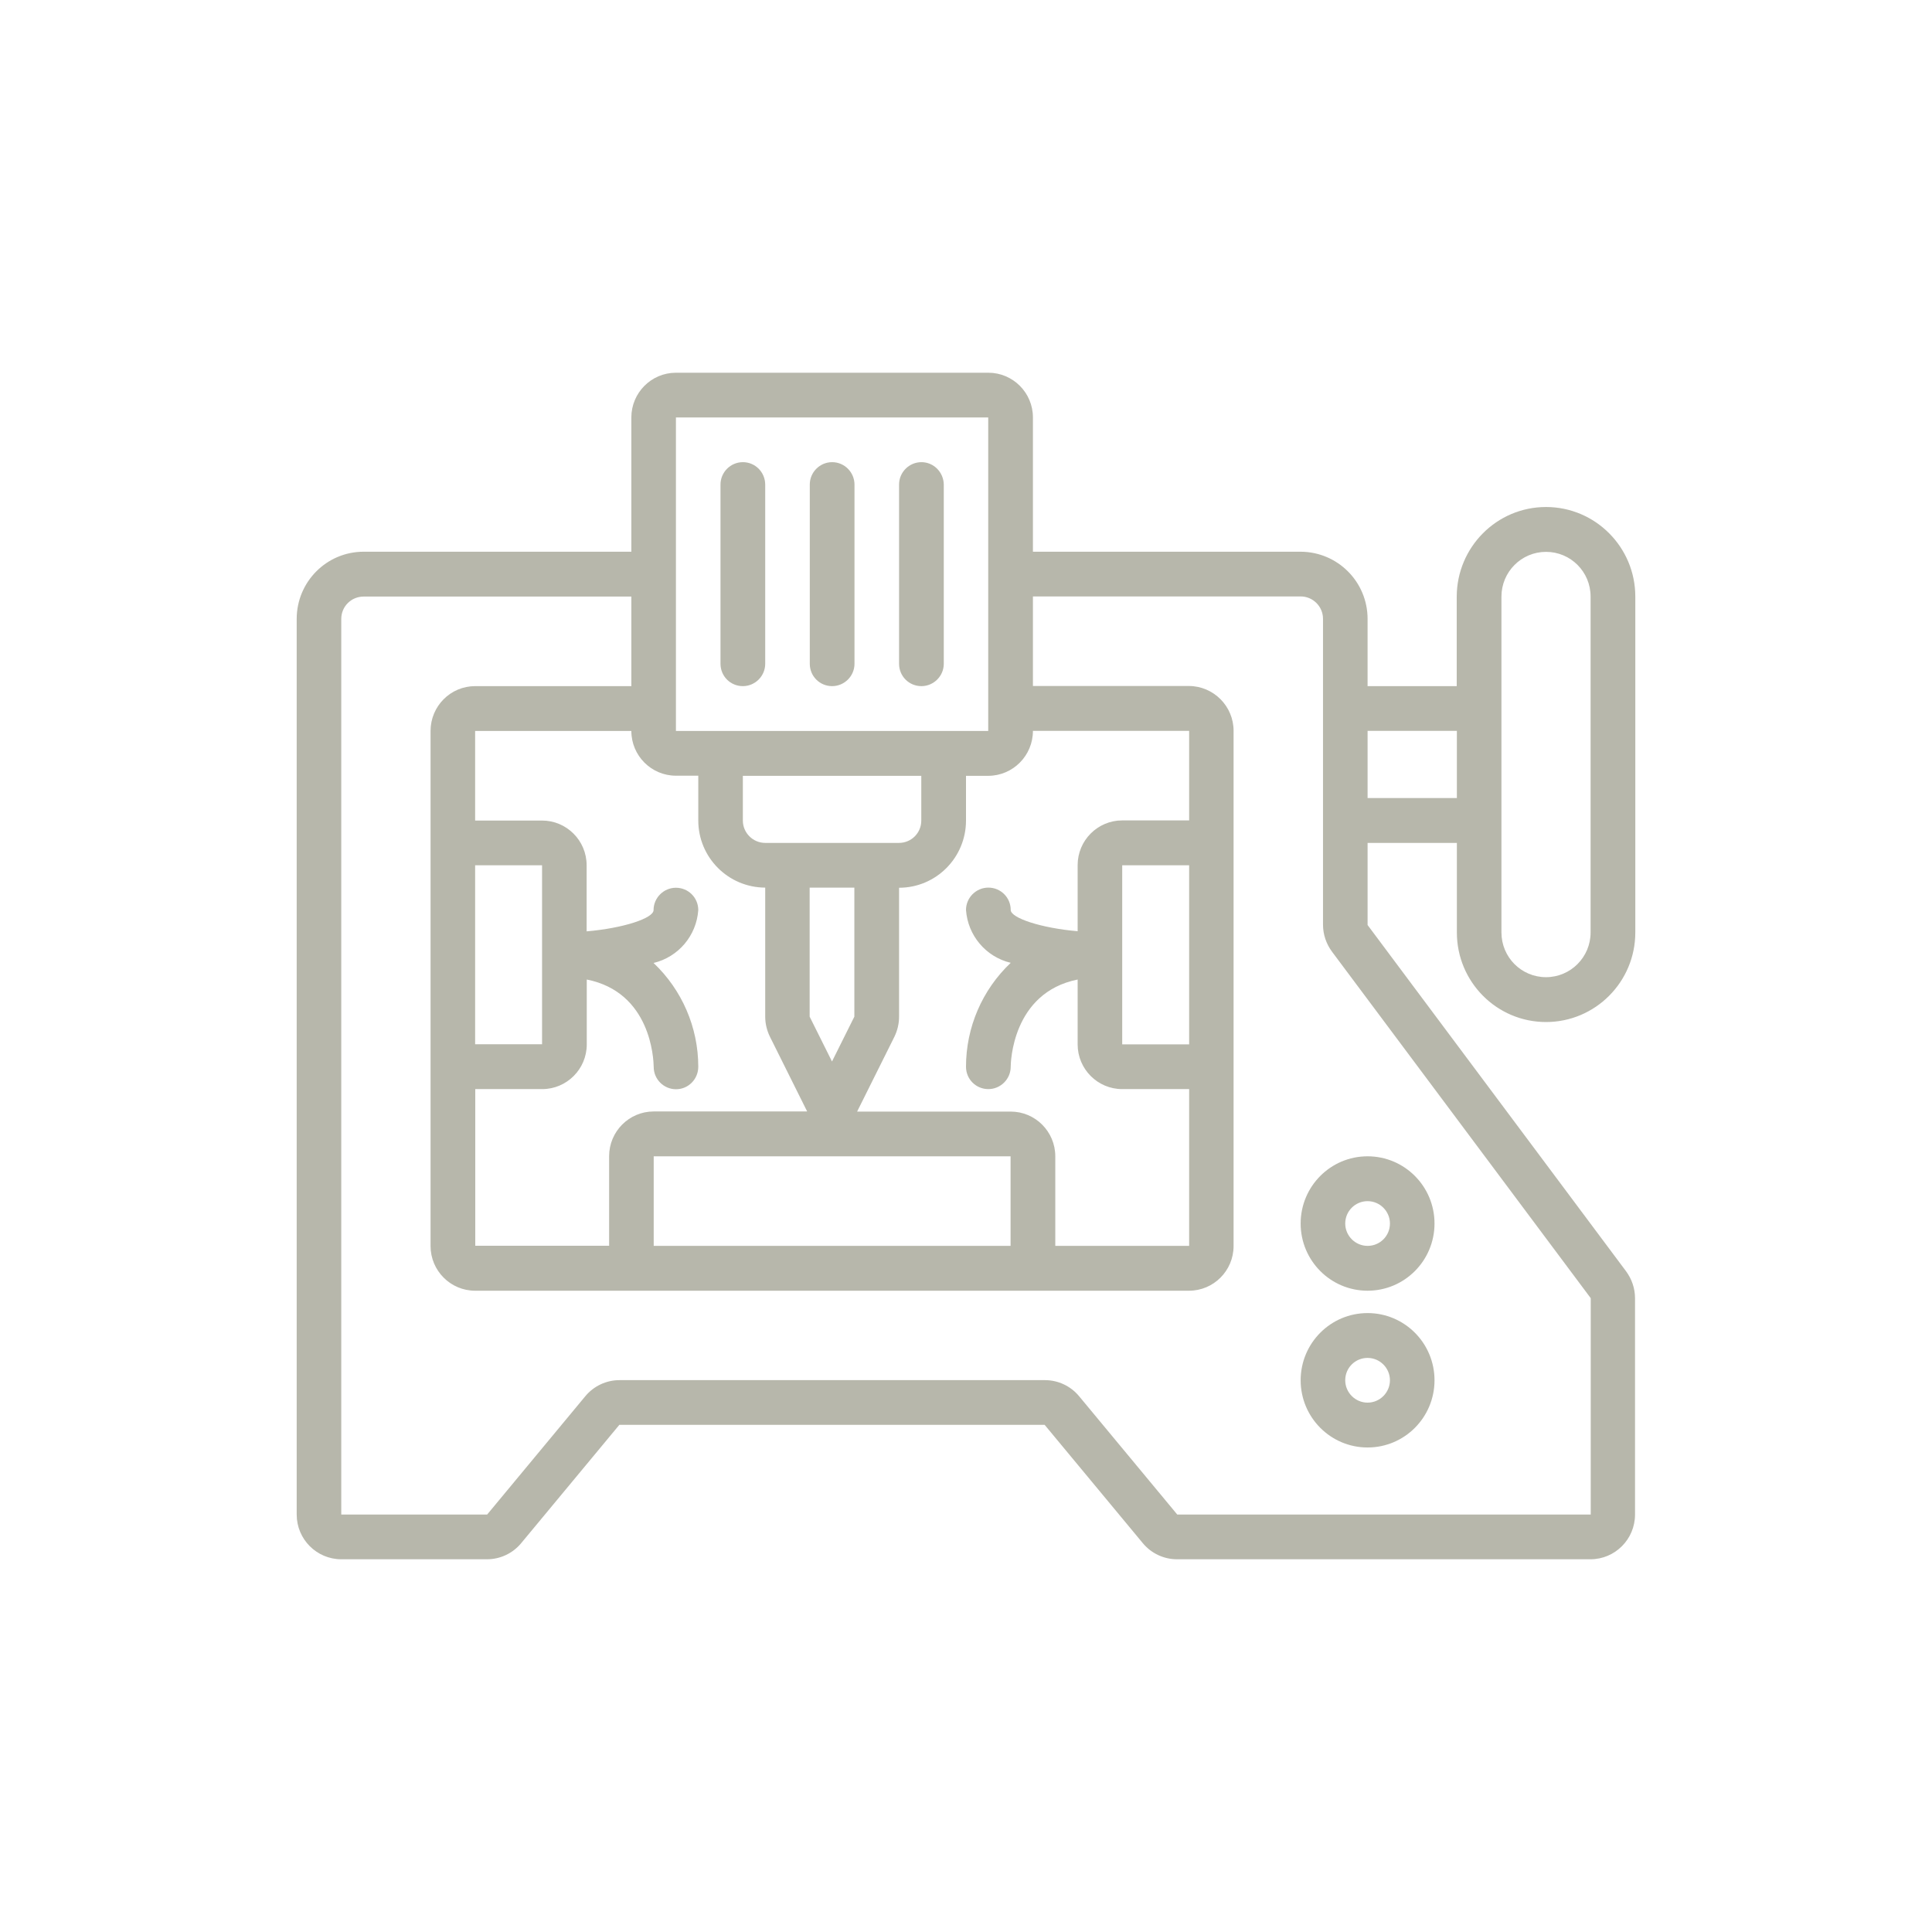 <?xml version="1.0" encoding="utf-8"?>
<!-- Generator: Adobe Illustrator 16.0.0, SVG Export Plug-In . SVG Version: 6.00 Build 0)  -->
<!DOCTYPE svg PUBLIC "-//W3C//DTD SVG 1.1//EN" "http://www.w3.org/Graphics/SVG/1.1/DTD/svg11.dtd">
<svg version="1.1" id="Camada_1" xmlns="http://www.w3.org/2000/svg" xmlns:xlink="http://www.w3.org/1999/xlink" x="0px" y="0px"
	 width="850.394px" height="850.394px" viewBox="-127.557 -4.252 850.394 850.394"
	 enable-background="new -127.557 -4.252 850.394 850.394" xml:space="preserve">
<g>
	<g>
		<path fill="#B7B7AB" d="M552.943,445.607c21.685,0,39.3-17.676,39.3-39.422V258.336c0-21.746-17.615-39.422-39.3-39.422
			c-21.686,0-39.24,17.676-39.301,39.422v39.422h-39.24v-29.582c0-16.34-13.181-29.521-29.46-29.582H327.1v-59.103
			c0-10.873-8.808-19.681-19.619-19.681H169.958c-10.812,0-19.619,8.808-19.619,19.681v59.103H32.497
			c-16.279,0-29.46,13.242-29.46,29.582v394.221c0,10.873,8.808,19.682,19.62,19.682h64.145c5.831,0,11.358-2.613,15.063-7.107
			l43.188-52.057h187.209l43.188,52.057c3.705,4.494,9.233,7.107,15.064,7.107h181.985c10.813,0,19.62-8.809,19.62-19.682v-95.244
			c0-4.252-1.397-8.383-3.948-11.846L474.402,402.904v-36.142h39.301v39.422C513.702,427.931,531.257,445.607,552.943,445.607z
			 M533.323,258.336c0-10.873,8.808-19.681,19.62-19.681c10.873,0,19.62,8.808,19.62,19.681v147.848
			c0,10.873-8.809,19.68-19.62,19.68c-10.873,0-19.62-8.807-19.62-19.68V258.336z M327.1,317.439h68.762v39.422h-29.461
			c-10.813,0-19.62,8.808-19.62,19.681v29.096c-16.157-1.397-29.46-5.831-29.46-9.354c0-5.467-4.373-9.84-9.84-9.84
			c-5.406,0-9.841,4.434-9.841,9.84c0.79,11.238,8.747,20.653,19.681,23.265c-12.574,11.905-19.681,28.428-19.681,45.739
			c0,5.467,4.373,9.842,9.841,9.842c5.405,0,9.84-4.436,9.84-9.842c0-1.457,0.486-32.557,29.46-38.389v28.549
			c0,10.873,8.808,19.682,19.62,19.682h29.461v69.004h-58.921V504.71c0-10.873-8.808-19.682-19.62-19.682h-67.606l16.4-32.922
			c1.336-2.734,2.065-5.771,2.065-8.809v-56.794c16.279,0,29.46-13.242,29.46-29.582v-19.681h9.841
			C318.292,337.181,327.1,328.373,327.1,317.439z M395.862,376.603v78.844h-29.461v-78.844H395.862z M228.879,386.443h19.62v56.794
			l-9.841,19.742l-9.84-19.742v-56.794H228.879z M209.259,366.762c-5.406,0-9.84-4.434-9.84-9.84v-19.681h78.54v19.681
			c0,5.467-4.373,9.84-9.84,9.84H209.259z M317.26,504.71v39.422H160.179V504.71H317.26z M169.958,179.492h137.461v68.943v0.061
			v0.061v59.042v0.061v0.061v9.78H169.958V179.492z M169.958,337.181h9.841v19.681c0,16.34,13.181,29.521,29.46,29.582v56.794
			c0,3.037,0.729,6.074,2.065,8.809l16.4,32.922h-67.546c-10.813,0-19.62,8.807-19.62,19.68v39.424h-58.92v-68.943h29.46
			c10.813,0,19.62-8.809,19.62-19.682v-28.549c28.185,5.588,29.399,34.805,29.46,38.449c0,5.469,4.435,9.842,9.841,9.842
			c5.405,0,9.779-4.436,9.779-9.902c0-17.311-7.168-33.834-19.681-45.678c10.934-2.612,18.891-12.027,19.681-23.265
			c0-5.467-4.374-9.84-9.841-9.84c-5.406,0-9.84,4.434-9.84,9.84c0,3.584-13.303,7.958-29.461,9.354v-29.096
			c0-10.873-8.808-19.681-19.619-19.681H81.577V317.5h68.762C150.339,328.373,159.147,337.181,169.958,337.181z M111.038,416.025
			v39.361H81.577v-78.784h29.461v39.362V416.025L111.038,416.025z M572.623,567.154v95.244H390.637l-43.188-52.057
			c-3.706-4.494-9.233-7.107-15.064-7.107H145.115c-5.831,0-11.358,2.613-15.064,7.107l-43.188,52.057H22.657V268.177
			c0-5.467,4.373-9.84,9.84-9.84h117.842v39.422H81.577c-10.812,0-19.62,8.808-19.62,19.742v226.693
			c0,10.873,8.809,19.68,19.62,19.68H395.8c10.813,0,19.62-8.807,19.62-19.68V317.439c0-10.873-8.808-19.681-19.62-19.742h-68.7
			v-39.422h117.842c5.406,0,9.84,4.435,9.84,9.841v134.667c0,4.252,1.397,8.382,3.948,11.845L572.623,567.154z M474.402,347.021
			v-29.582h39.301v29.582H474.402L474.402,347.021z M199.419,199.173c-5.406,0-9.841,4.434-9.841,9.84v78.905
			c0,5.467,4.374,9.84,9.841,9.84c5.406,0,9.84-4.434,9.84-9.84v-78.844C209.259,203.607,204.886,199.173,199.419,199.173z
			 M238.72,199.173c-5.406,0-9.841,4.434-9.841,9.84v78.905c0,5.467,4.373,9.84,9.841,9.84c5.405,0,9.84-4.434,9.84-9.84v-78.844
			C248.56,203.607,244.125,199.173,238.72,199.173z M278.02,199.173c-5.405,0-9.84,4.434-9.84,9.84v78.905
			c0,5.467,4.373,9.84,9.84,9.84c5.406,0,9.841-4.434,9.841-9.84v-78.844C287.8,203.607,283.426,199.173,278.02,199.173z
			 M444.942,534.291c0,16.34,13.181,29.582,29.46,29.582s29.46-13.242,29.46-29.582s-13.181-29.58-29.46-29.58
			S444.942,517.951,444.942,534.291z M474.402,524.451c5.406,0,9.841,4.434,9.841,9.84c0,5.467-4.374,9.842-9.841,9.842
			c-5.406,0-9.84-4.436-9.84-9.842C464.562,528.824,468.995,524.451,474.402,524.451z M474.402,573.714
			c-16.279,0-29.46,13.24-29.46,29.58s13.181,29.582,29.46,29.582s29.46-13.242,29.46-29.582S490.681,573.714,474.402,573.714z
			 M474.402,613.136c-5.406,0-9.84-4.436-9.84-9.842c0-5.467,4.373-9.84,9.84-9.84c5.406,0,9.841,4.434,9.841,9.84
			S479.808,613.136,474.402,613.136z"/>
	</g>
</g>
</svg>
